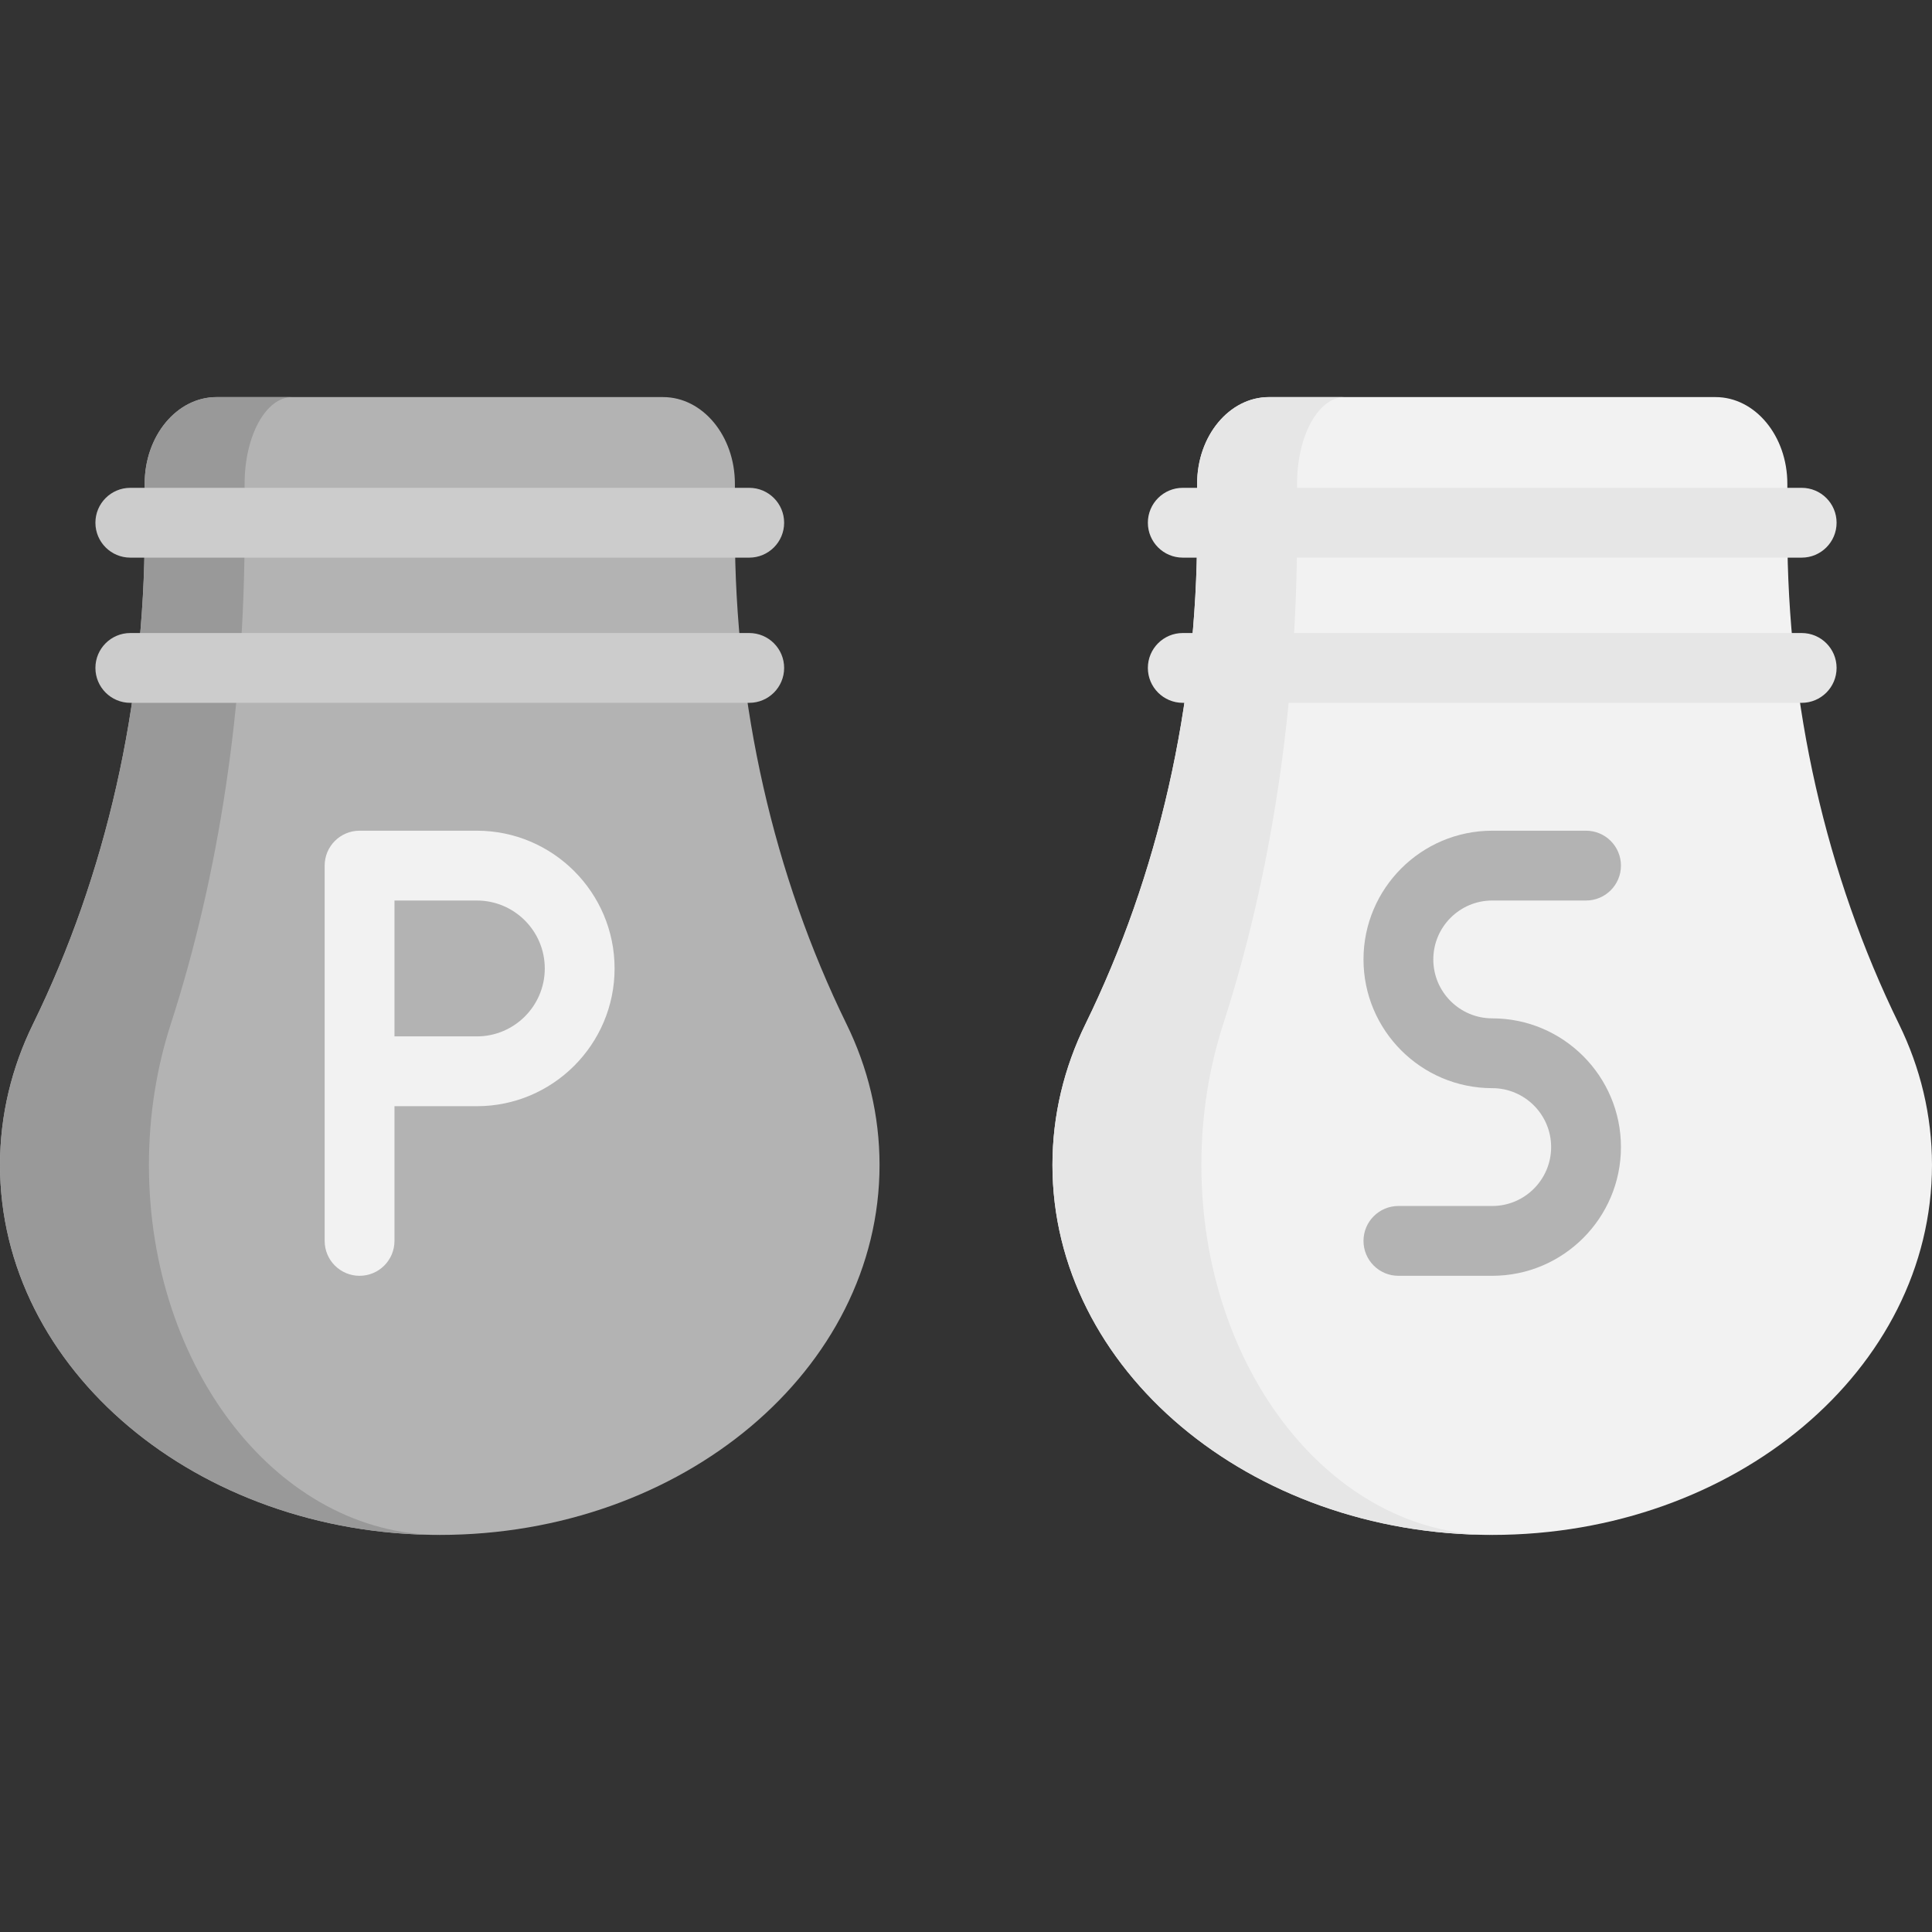 <?xml version="1.0" encoding="iso-8859-1"?>
<!-- Generator: Adobe Illustrator 19.0.0, SVG Export Plug-In . SVG Version: 6.00 Build 0)  -->
<svg version="1.1" id="Layer_1" xmlns="http://www.w3.org/2000/svg" xmlns:xlink="http://www.w3.org/1999/xlink" x="0px" y="0px"
	 viewBox="0 0 511.999 511.999" style="enable-background:new 0 0 511.999 511.999;" xml:space="preserve">
<rect x="0" y="0" width="511.999" height="511.999" fill="#333333" stroke="none"/>
<path style="fill:#B3B3B3;" d="M194.753,140.796v-12.592c0-12.687-8.526-22.972-19.043-22.972H57.38
	c-10.517,0-19.043,10.285-19.043,22.972v12.592c0,45.948-10.229,91.05-29.599,130.613C3.107,282.911,0,295.511,0,308.722
	c0,54.149,52.179,98.046,116.544,98.046s116.544-43.897,116.544-98.046c0-13.212-3.107-25.811-8.738-37.313
	C204.981,231.847,194.753,186.745,194.753,140.796z"/>
<path style="fill:#999999;" d="M116.551,406.762C52.183,406.762,0,362.867,0,308.723c0-13.209,3.108-25.814,8.744-37.321
	c19.363-39.553,29.6-84.656,29.6-130.611V128.2c0-12.679,8.522-22.965,19.043-22.965h20.029c-6.956,0-12.592,10.286-12.592,22.965
	v12.592c0,45.954-6.759,91.057-19.573,130.611c-3.725,11.507-5.784,24.112-5.784,37.321
	C39.467,362.867,73.976,406.762,116.551,406.762z"/>
<path style="fill:#F2F2F2;" d="M473.663,140.796v-12.592c0-12.687-8.526-22.972-19.043-22.972H336.29
	c-10.517,0-19.043,10.285-19.043,22.972v12.592c0,45.948-10.229,91.05-29.599,130.613c-5.631,11.502-8.738,24.102-8.738,37.313
	c0,54.149,52.179,98.046,116.544,98.046s116.544-43.897,116.544-98.046c0-13.212-3.107-25.811-8.738-37.313
	C483.891,231.847,473.663,186.745,473.663,140.796z"/>
<path style="fill:#E6E6E6;" d="M395.461,406.762c-64.368,0-116.551-43.895-116.551-98.038c0-13.209,3.108-25.814,8.744-37.321
	c19.363-39.553,29.6-84.656,29.6-130.611V128.2c0-12.679,8.522-22.965,19.043-22.965h20.029c-6.956,0-12.592,10.286-12.592,22.965
	v12.592c0,45.954-6.759,91.057-19.573,130.611c-3.725,11.507-5.784,24.112-5.784,37.321
	C318.377,362.867,352.886,406.762,395.461,406.762z"/>
<g>
	<path style="fill:#CCCCCC;" d="M198.554,186.259H34.535c-5.108,0-9.25-4.142-9.25-9.25s4.142-9.25,9.25-9.25h164.019
		c5.108,0,9.25,4.142,9.25,9.25S203.664,186.259,198.554,186.259z"/>
	<path style="fill:#CCCCCC;" d="M198.554,147.78H34.535c-5.108,0-9.25-4.142-9.25-9.25s4.142-9.25,9.25-9.25h164.019
		c5.108,0,9.25,4.142,9.25,9.25S203.664,147.78,198.554,147.78z"/>
</g>
<g>
	<path style="fill:#E6E6E6;" d="M477.465,186.259H313.445c-5.108,0-9.25-4.142-9.25-9.25s4.142-9.25,9.25-9.25h164.019
		c5.108,0,9.25,4.142,9.25,9.25S482.574,186.259,477.465,186.259z"/>
	<path style="fill:#E6E6E6;" d="M477.465,147.78H313.445c-5.108,0-9.25-4.142-9.25-9.25s4.142-9.25,9.25-9.25h164.019
		c5.108,0,9.25,4.142,9.25,9.25S482.574,147.78,477.465,147.78z"/>
</g>
<path style="fill:#F2F2F2;" d="M95.289,338.1c-5.108,0-9.25-4.142-9.25-9.25v-99.454c0-5.108,4.142-9.25,9.25-9.25h31.079
	c20.128,0,36.504,16.376,36.504,36.504c0,20.128-16.375,36.504-36.504,36.504h-21.829v35.695
	C104.539,333.959,100.399,338.1,95.289,338.1z M104.539,274.655h21.829c9.927,0,18.004-8.076,18.004-18.004
	c0-9.928-8.076-18.004-18.004-18.004h-21.829V274.655z"/>
<path style="fill:#B3B3B3;" d="M395.454,338.1h-24.863c-5.108,0-9.25-4.142-9.25-9.25s4.142-9.25,9.25-9.25h24.863
	c8.609,0,15.613-7.004,15.613-15.614s-7.004-15.613-15.613-15.613c-18.81,0-34.113-15.303-34.113-34.113
	s15.303-34.114,34.113-34.114h24.863c5.108,0,9.25,4.142,9.25,9.25s-4.142,9.25-9.25,9.25h-24.863
	c-8.609,0-15.613,7.004-15.613,15.614s7.004,15.613,15.613,15.613c18.81,0,34.113,15.303,34.113,34.113
	C429.567,322.796,414.265,338.1,395.454,338.1z"/>
<g>
</g>
<g>
</g>
<g>
</g>
<g>
</g>
<g>
</g>
<g>
</g>
<g>
</g>
<g>
</g>
<g>
</g>
<g>
</g>
<g>
</g>
<g>
</g>
<g>
</g>
<g>
</g>
<g>
</g>
</svg>
